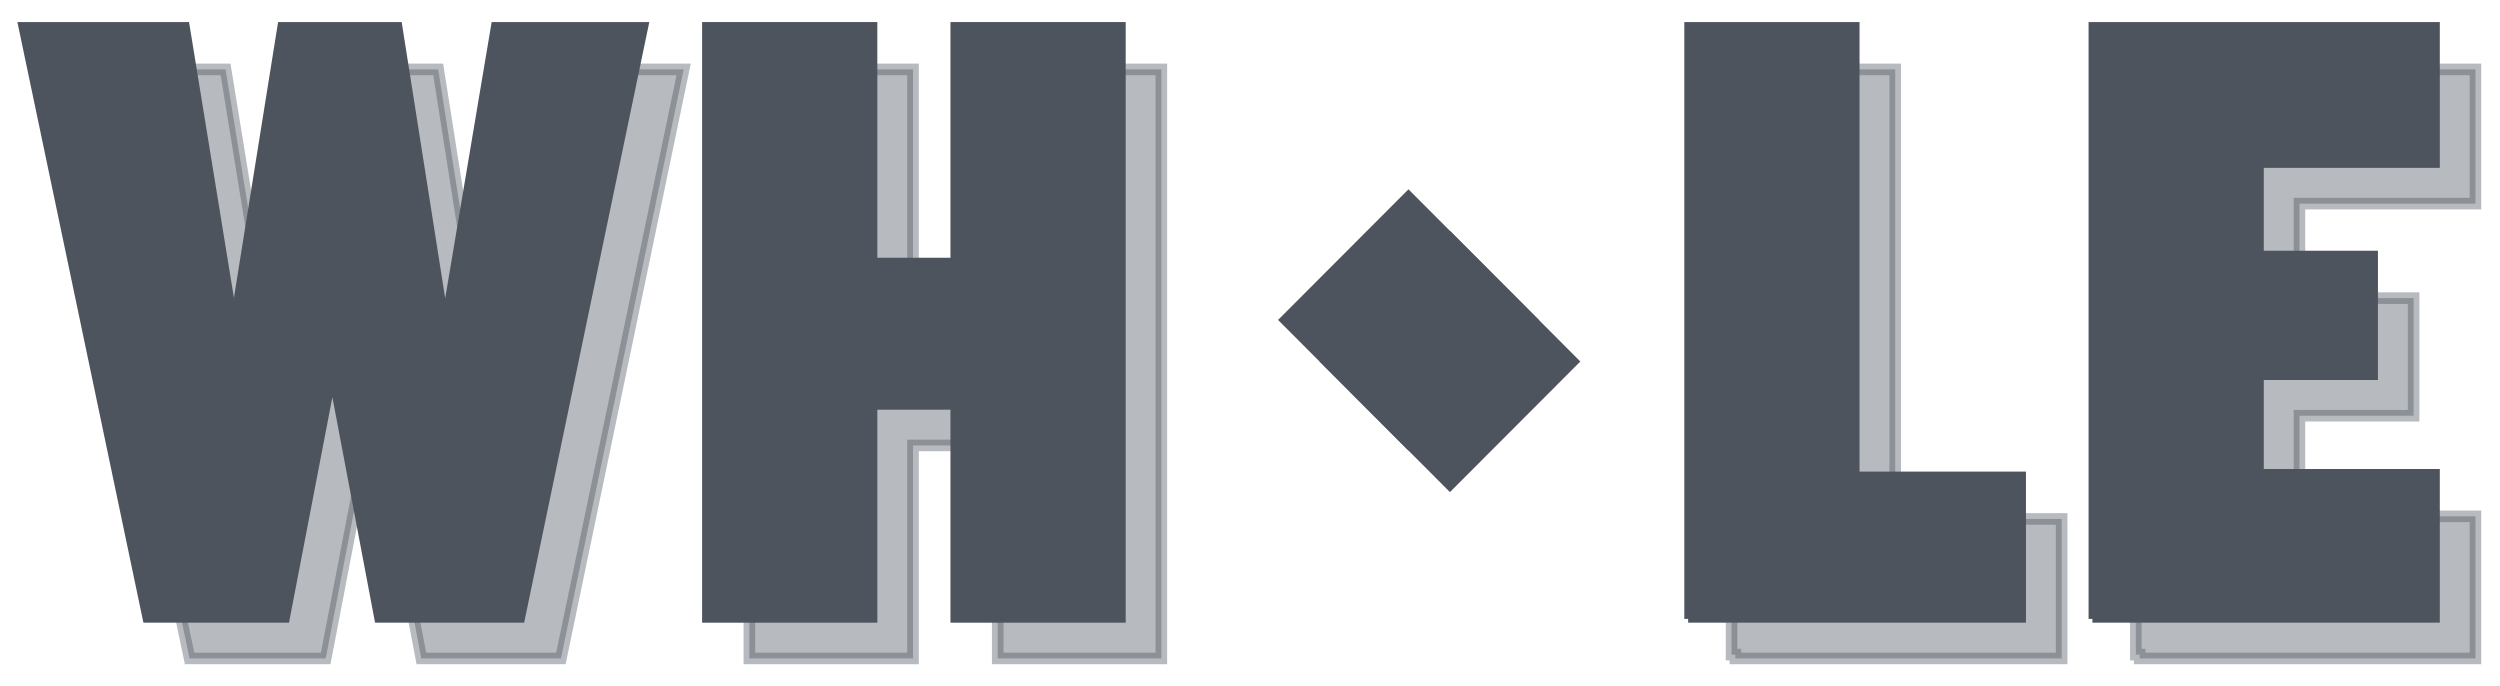 <svg width="102" height="28" viewBox="0 0 102 28" fill="none" xmlns="http://www.w3.org/2000/svg">
<path d="M17.19 26.864L15.255 16.642L13.288 26.864H7.735L2.692 2.831H9.203L11.238 15.329L13.239 2.831H17.878L19.848 15.336L21.951 2.831H27.893L22.885 26.864H17.19Z" fill="#4D545D" fill-opacity="0.4" stroke="#4D545D" stroke-opacity="0.4" stroke-width="0.472"/>
<path d="M40.707 26.864V18.174H37.251V26.864H30.574V2.831H37.251V12.447H40.707V2.831H47.383V26.864H40.707Z" fill="#4D545D" fill-opacity="0.4" stroke="#4D545D" stroke-opacity="0.4" stroke-width="0.472"/>
<path d="M70.804 26.864V26.708H70.647V2.831H77.325V21.173H84.115V26.864H70.804Z" fill="#4D545D" fill-opacity="0.4" stroke="#4D545D" stroke-opacity="0.4" stroke-width="0.472"/>
<path d="M87.298 26.864V26.708H87.142V2.831H101V8.308H93.818V12.163H98.475V16.962H93.818V21.066H101V26.864H87.298Z" fill="#4D545D" fill-opacity="0.4" stroke="#4D545D" stroke-opacity="0.4" stroke-width="0.472"/>
<path d="M59.158 9.754L54.171 14.749L59.158 19.744L64.144 14.749L59.158 9.754Z" fill="#4D545D" stroke="#4D545D" stroke-width="0.472"/>
<path d="M15.498 25.17L13.563 14.947L11.596 25.17H6.043L1 1.136H7.512L9.546 13.634L11.547 1.136H16.187L18.156 13.641L20.259 1.136H26.201L21.193 25.17H15.498Z" fill="#4D545D" stroke="#4D545D" stroke-width="0.472"/>
<path d="M39.015 25.17V16.479H35.559V25.17H28.882V1.136H35.559V10.752H39.015V1.136H45.692V25.17H39.015Z" fill="#4D545D" stroke="#4D545D" stroke-width="0.472"/>
<path d="M69.112 25.169V25.013L68.956 25.014V1.136H75.633V19.478H82.423V25.169H69.112Z" fill="#4D545D" stroke="#4D545D" stroke-width="0.472"/>
<path d="M85.606 25.169V25.013L85.45 25.014V1.136H99.308V6.613H92.126V10.467H96.784V15.268H92.126V19.372H99.308V25.169H85.606Z" fill="#4D545D" stroke="#4D545D" stroke-width="0.472"/>
<path d="M52.478 13.054L57.465 8.058L62.452 13.054L57.465 18.049L52.478 13.054ZM57.465 14.672L59.081 13.054L57.465 11.436L55.85 13.054L57.465 14.672Z" fill="#4D545D" stroke="#4D545D" stroke-width="0.472"/>
</svg>
